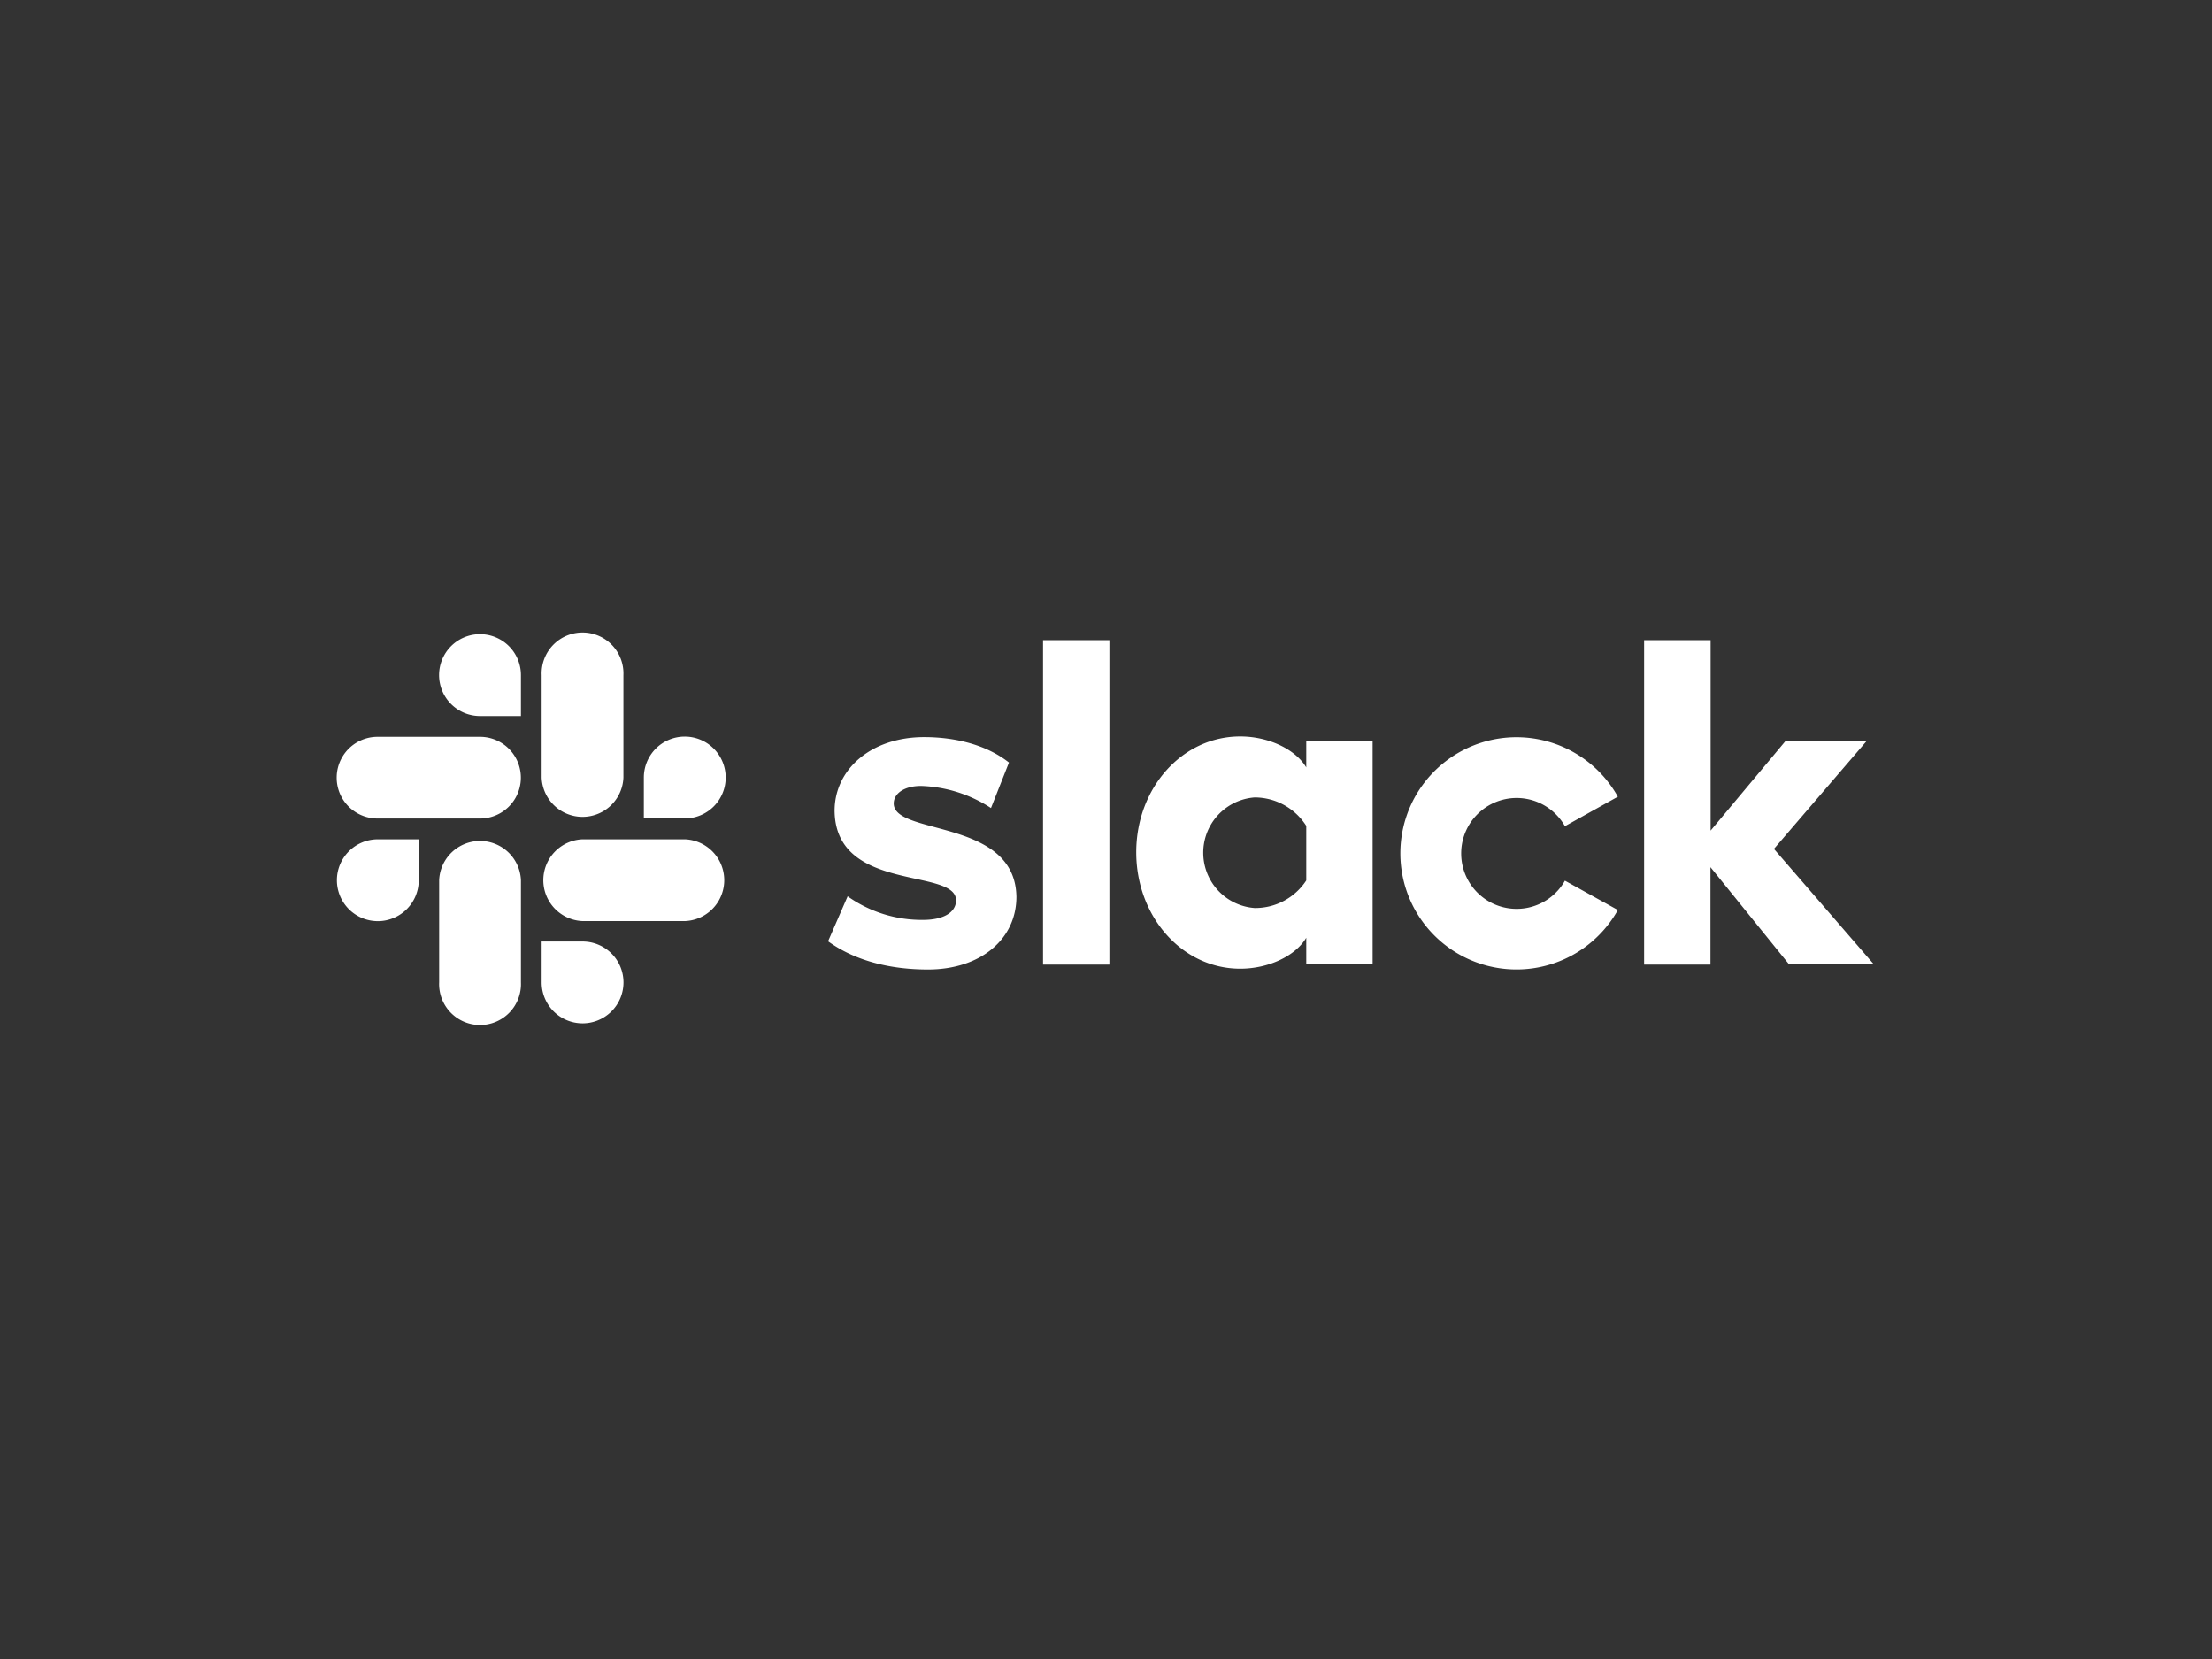 <?xml version="1.0" encoding="UTF-8"?>
<svg xmlns="http://www.w3.org/2000/svg" id="Layer_1" data-name="Layer 1" width="300" height="225" viewBox="0 0 300 225">
  <rect x="0" y="0" width="300" height="225" fill="#333333" stroke="none"/>
  <defs>
    <style>.cls-1{fill:#fff;}</style>
  </defs>
  <path class="cls-1" d="M112.35,127.56l2.61-6a17.35,17.35,0,0,0,10.24,3.2c2.73,0,4.46-1,4.46-2.65,0-4.45-16.34-1-16.47-12.14,0-5.67,5-10,12.14-10,4.24,0,8.48,1.05,11.51,3.45l-2.44,6.17a18.39,18.39,0,0,0-9.49-3c-2.23,0-3.7,1-3.7,2.39.05,4.37,16.47,2,16.64,12.64,0,5.8-4.92,9.87-12,9.87-5.17,0-9.92-1.21-13.53-3.82m99.92-8.23a7.52,7.52,0,1,1,0-7.39l7.18-4a15.75,15.75,0,1,0,0,15.37ZM141.46,86.82h9v44h-9Zm81.52,0v44h9V117.61l10.67,13.19h11.5l-13.56-15.67,12.56-14.62h-11L232,112.65V86.82Zm-45.82,32.59a8.27,8.27,0,0,1-7,3.74,7.52,7.52,0,0,1,0-15,8.3,8.3,0,0,1,7,3.86Zm0-18.9v3.57c-1.47-2.47-5.13-4.2-8.95-4.2-7.89,0-14.11,7-14.11,15.71s6.22,15.79,14.11,15.79c3.82,0,7.48-1.72,8.95-4.2v3.57h9V100.51Z"></path>
  <path class="cls-1" d="M56.79,119.37a5.55,5.55,0,1,1-5.55-5.54h5.55Zm2.77,0a5.55,5.55,0,0,1,11.09,0v13.86a5.55,5.55,0,1,1-11.09,0Z"></path>
  <path class="cls-1" d="M65.1,97.11a5.55,5.55,0,1,1,5.55-5.54v5.54Zm0,2.82a5.54,5.54,0,1,1,0,11.08H51.2a5.54,5.54,0,0,1,0-11.08Z"></path>
  <path class="cls-1" d="M87.32,105.47A5.55,5.55,0,1,1,92.86,111H87.32Zm-2.77,0a5.55,5.55,0,0,1-11.09,0V91.57a5.55,5.55,0,1,1,11.09,0Z"></path>
  <path class="cls-1" d="M79,127.69a5.55,5.55,0,1,1-5.54,5.54v-5.54Zm0-2.77a5.55,5.55,0,0,1,0-11.09H92.91a5.55,5.55,0,0,1,0,11.09Z"></path>
</svg>
